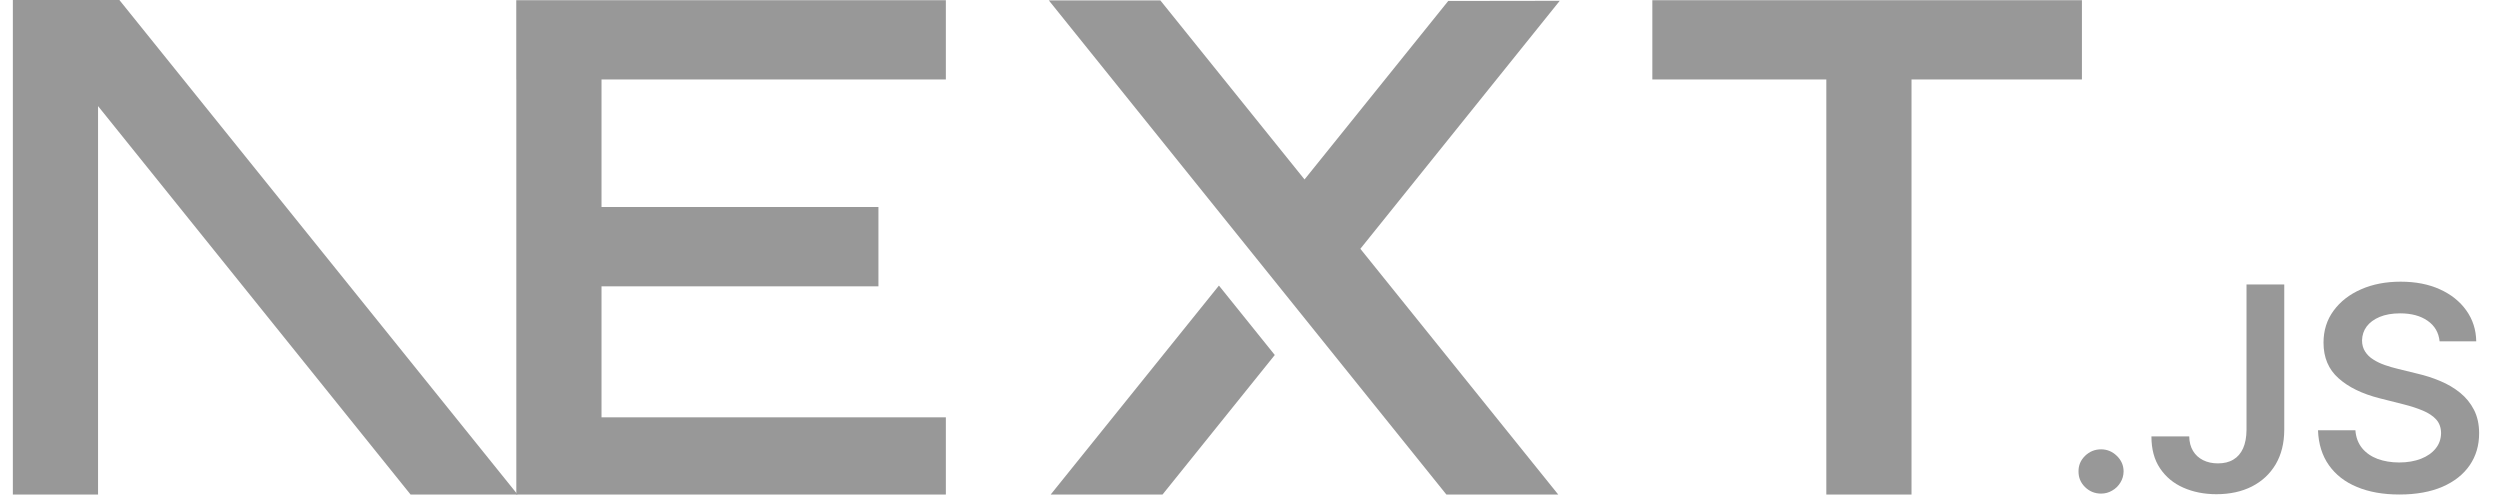 <svg width="91" height="18" viewBox="0 0 91 18" fill="none" xmlns="http://www.w3.org/2000/svg">
<g clip-path="url(#clip0_821_293)">
<path d="M60.145 0.007H75.782V2.893H69.579V18.077H66.478V2.893H60.145V0.007Z" fill="#989898"/>
<path d="M34.429 0.007V2.893H21.895V7.536H31.975V10.422H21.895V15.191H34.429V18.077H18.794V2.893H18.792V0.007H34.429Z" fill="#989898"/>
<path d="M42.237 0.015H38.178L52.716 18.085H56.787L49.517 9.056L56.775 0.029L52.716 0.035L47.485 6.532L42.237 0.015Z" fill="#989898"/>
<path d="M46.402 12.922L44.369 10.395L38.166 18.099H42.237L46.402 12.922Z" fill="#989898"/>
<path fill-rule="evenodd" clip-rule="evenodd" d="M18.902 18.077L4.345 0H0.468V18.07H3.569V3.862L15.006 18.077H18.902Z" fill="#989898"/>
<path d="M76.48 17.967C76.252 17.967 76.059 17.888 75.897 17.731C75.736 17.574 75.656 17.383 75.658 17.157C75.656 16.938 75.736 16.749 75.897 16.592C76.059 16.435 76.252 16.356 76.48 16.356C76.698 16.356 76.889 16.435 77.051 16.592C77.215 16.749 77.297 16.938 77.299 17.157C77.297 17.306 77.259 17.443 77.183 17.565C77.106 17.69 77.007 17.787 76.883 17.857C76.761 17.93 76.627 17.967 76.48 17.967Z" fill="#989898"/>
<path d="M81.773 10.354H83.147V15.649C83.145 16.136 83.04 16.552 82.834 16.902C82.626 17.252 82.338 17.519 81.969 17.708C81.601 17.894 81.17 17.989 80.68 17.989C80.233 17.989 79.831 17.909 79.474 17.751C79.117 17.594 78.833 17.358 78.625 17.047C78.415 16.737 78.312 16.349 78.312 15.886H79.688C79.691 16.088 79.737 16.265 79.825 16.412C79.913 16.559 80.035 16.67 80.191 16.749C80.348 16.828 80.529 16.867 80.733 16.867C80.953 16.867 81.143 16.822 81.296 16.728C81.449 16.637 81.567 16.501 81.649 16.318C81.729 16.138 81.771 15.915 81.773 15.649V10.354Z" fill="#989898"/>
<path d="M88.802 12.425C88.769 12.104 88.622 11.854 88.365 11.676C88.107 11.495 87.773 11.406 87.363 11.406C87.075 11.406 86.827 11.45 86.621 11.535C86.415 11.622 86.256 11.738 86.146 11.885C86.037 12.032 85.983 12.2 85.978 12.388C85.978 12.545 86.016 12.682 86.09 12.796C86.163 12.912 86.262 13.009 86.39 13.088C86.516 13.169 86.657 13.235 86.811 13.289C86.966 13.342 87.121 13.388 87.277 13.425L87.993 13.601C88.281 13.668 88.561 13.757 88.828 13.871C89.095 13.982 89.336 14.125 89.549 14.297C89.761 14.469 89.929 14.676 90.053 14.918C90.177 15.161 90.24 15.444 90.24 15.772C90.24 16.213 90.127 16.6 89.897 16.935C89.668 17.269 89.338 17.53 88.906 17.718C88.475 17.904 87.954 18 87.34 18C86.747 18 86.23 17.909 85.795 17.726C85.358 17.546 85.018 17.281 84.772 16.933C84.526 16.585 84.394 16.161 84.375 15.662H85.737C85.755 15.923 85.84 16.14 85.983 16.316C86.127 16.49 86.317 16.619 86.548 16.706C86.781 16.79 87.041 16.834 87.329 16.834C87.63 16.834 87.895 16.788 88.124 16.699C88.351 16.61 88.529 16.486 88.658 16.325C88.788 16.165 88.853 15.977 88.855 15.761C88.853 15.565 88.794 15.401 88.681 15.273C88.565 15.144 88.405 15.037 88.201 14.95C87.996 14.863 87.756 14.784 87.483 14.716L86.613 14.496C85.984 14.336 85.486 14.094 85.123 13.769C84.757 13.444 84.576 13.013 84.576 12.473C84.576 12.03 84.698 11.64 84.944 11.307C85.188 10.974 85.522 10.715 85.945 10.53C86.369 10.344 86.848 10.253 87.382 10.253C87.924 10.253 88.399 10.344 88.809 10.53C89.219 10.715 89.54 10.972 89.773 11.299C90.007 11.626 90.129 12.001 90.135 12.425H88.802Z" fill="#989898"/>
</g>
<defs>
<clipPath id="clip0_821_293">
<rect width="89.772" height="18" fill="white" transform="translate(0.468)"/>
</clipPath>
</defs>
</svg>

